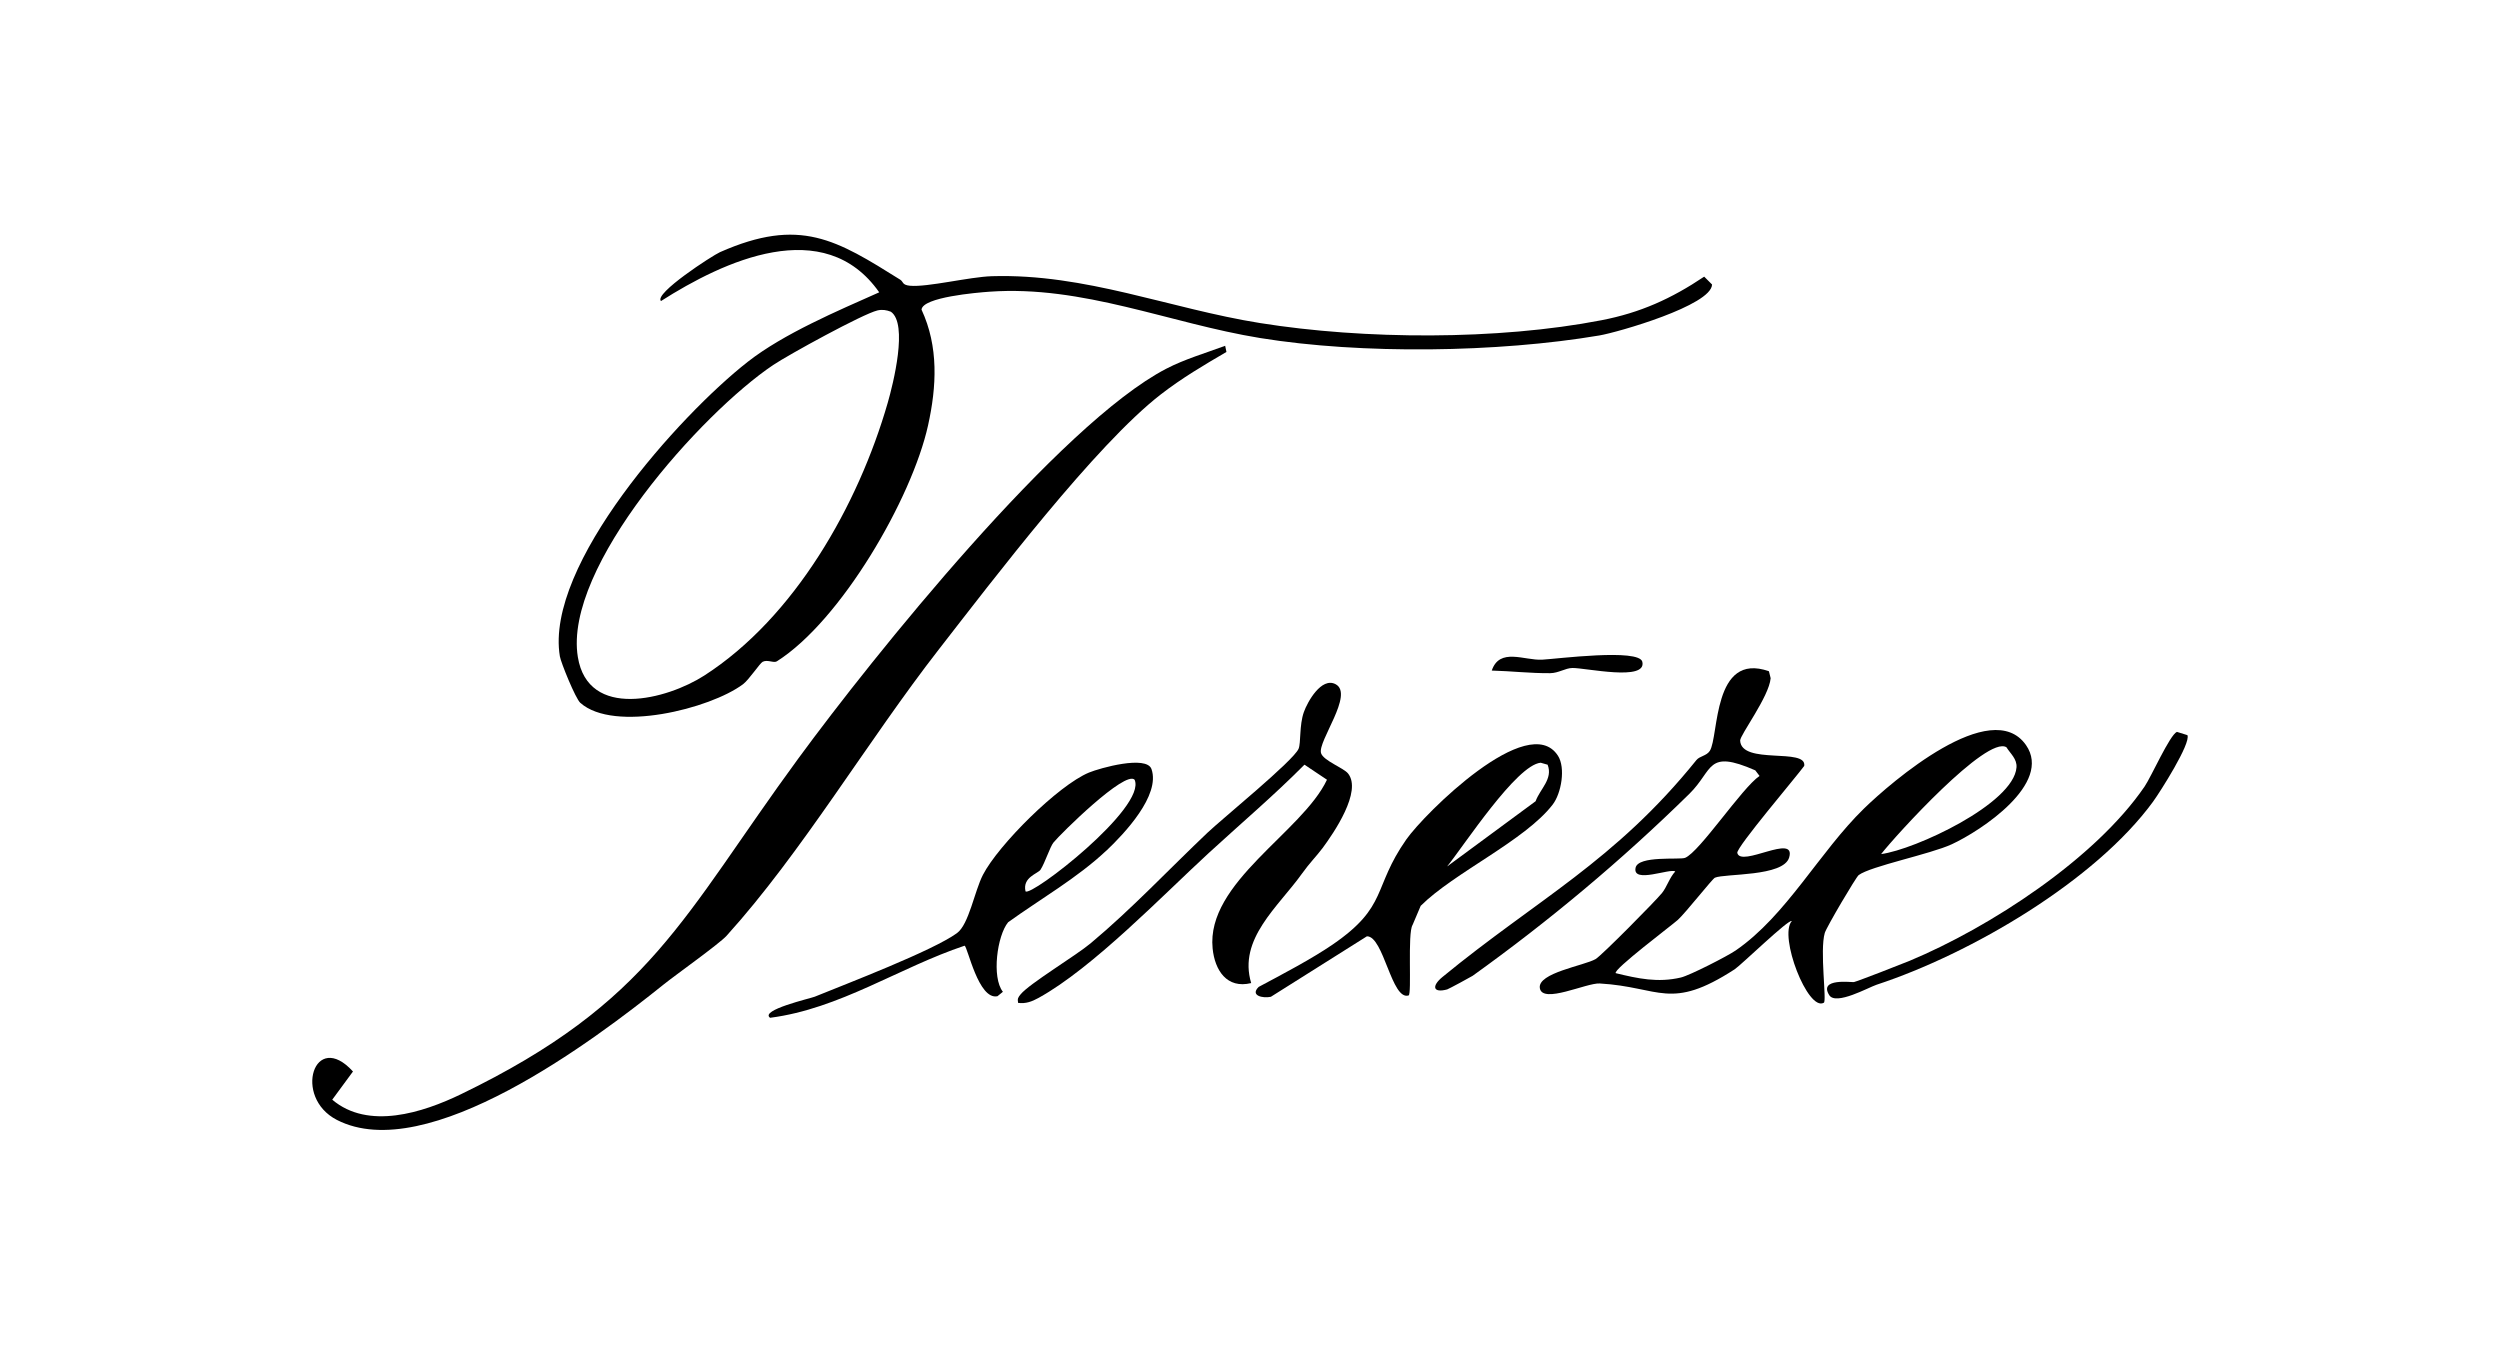 <?xml version="1.0" encoding="UTF-8"?> <svg xmlns="http://www.w3.org/2000/svg" id="Layer_2" viewBox="0 0 1008.06 550.25"><defs><style>.cls-1{fill:none;}</style></defs><g id="Layer_1-2"><path d="M363.06,112.83c1.21.76.64,2.09,3.87,2.39,7.04.65,24-3.58,33.03-3.85,37.81-1.13,71.59,13.06,108.17,18.9,41.93,6.7,95.8,6.96,137.6-1.14,15.75-3.05,28.18-8.69,41.44-17.58l3.17,3.17c-.19,8.44-38.12,19.31-45.46,20.55-40.9,6.91-95.89,7.68-136.78,1.03-36.5-5.94-71.45-21.35-109.09-18.68-5.19.37-26.98,2.2-27.43,7.23,6.94,14.93,6.11,30.98,2.62,46.73-6.53,29.47-35.12,78.75-60.95,95.08-1.28.81-3.72-.81-5.71.18-1.19.6-5.49,7.24-7.98,9.09-13.26,9.87-51.9,19.57-65.56,7.48-1.94-1.72-7.83-16.24-8.25-18.75-6.13-36.91,48.36-97.33,75.76-118.77,14.52-11.36,36.19-20.52,53.01-28.02-22.19-31.61-62.75-12.59-88,3.52-2.97-3,20.83-18.41,23.78-19.71,32.31-14.29,46.96-4.98,72.78,11.15ZM359.21,125.69c-1.8-.7-3.49-.96-5.41-.51-5.87,1.39-35.94,17.91-42.02,21.99-28.77,19.31-84.69,81.43-78.78,117.75,4.14,25.44,35.91,17.18,51,7.47,36.33-23.37,62.05-68.6,73.97-110.03,2.15-7.48,8.29-31.83,1.23-36.68Z"></path><path d="M468.11,159c-26.44,20.46-67.67,74.74-89.6,102.92-28.67,36.84-55.26,81.96-85.56,115.43-2.94,3.25-20.59,15.79-25.37,19.63-27.94,22.46-95.44,73.29-131.75,54.59-17.87-9.2-9.06-36.6,6.5-19.52l-8.36,11.37c14.51,12.31,36.5,5.24,51.87-2.19,76.94-37.22,89.33-71.61,136.08-135.41,30.11-41.09,105.45-134.89,148.36-157.15,7.51-3.89,15.84-6.3,23.74-9.24l.51,2.48c-9.16,5.36-17.88,10.49-26.41,17.08Z"></path><path d="M713.27,270.65l.7,2.82c-.64,7.46-12.41,22.97-12.3,25.16.51,9.93,26.99,2.73,25.84,10.2-2.95,4.13-27.48,32.92-26.99,35.08,1.38,6.04,23.85-8.15,20.91,1.86-2.29,7.8-25.97,6.4-29.94,8.14-1.04.45-11.74,14.1-14.97,17.03-2.36,2.13-26.2,20.06-25.02,21.46,8.99,2.19,16.99,3.93,26.25,1.76,3.6-.84,18.84-8.65,22.1-10.9,20.52-14.11,33.73-39.68,51.76-57.24,10.98-10.69,51.42-45.6,65.33-25.57,10.75,15.49-18.17,34.53-29.92,39.97-8.68,4.02-32.76,8.85-37.56,12.44-1.08.81-12.99,21.01-13.67,23.33-2.07,7.14.86,27.42-.37,28.13-6.45,3.75-18.28-26.95-12.93-32.92-1.03-1.1-20.51,17.81-23.04,19.45-26.1,16.92-29.89,7.13-54.4,5.71-5.35-.31-23.1,8.4-24.15,1.88-1-6.14,17.89-9.07,22.47-11.71,2.42-1.39,24.28-23.53,26.8-26.66,1.95-2.42,3.06-6.27,5.33-8.66-1.96-1.45-17.33,5.06-16-1.49,1.03-5.05,17.83-3.14,19.97-4.02,5.91-2.42,22.96-28.28,30.02-33.02l-1.72-2.26c-19.8-8.65-16.77-.18-26.58,9.47-27.25,26.78-56.7,51.39-87.39,73.38-.47.34-9.71,5.34-10.28,5.49-5.75,1.55-6.32-1.36-1.94-4.97,38.1-31.33,69.51-46.62,102.47-87.53,1.29-1.6,4.06-1.66,5.37-3.67,3.75-5.76,1.03-40.18,23.85-32.13ZM758.5,344.39c13.58-1.78,53.45-20.25,54.6-34.95.27-3.42-2.46-5.55-4.06-8.13-7.93-4.87-44.64,35.54-50.53,43.08Z"></path><path d="M533.19,342.09c-2.21,2.99-5.12,5.85-8.25,10.24-9.51,13.32-25.8,26.29-20.43,44.07-9.8,2.41-14.67-5.15-15.55-13.94-2.68-26.67,36.13-46.9,46.11-68.05l-9.08-6.07c-12.33,12.43-25.64,23.72-38.51,35.54-18.51,17-46.84,46.47-68.74,58.52-2.66,1.46-5.1,2.39-8.22,1.99-.31-1.76,0-2.2,1.03-3.46,3.5-4.29,22.2-15.54,28.18-20.53,16.64-13.9,31.6-29.87,47.16-44.63,6.04-5.73,34.69-29.02,36.73-33.85,1-2.37.24-9.47,2.13-14.79,1.49-4.2,7.09-14.19,12.76-11.26,7.65,3.94-7.29,23.11-5.83,27.82.94,3.03,9.05,5.93,10.87,8.18,5.79,7.18-5.72,23.99-10.34,30.22Z"></path><path d="M628.19,304.7c3.17,4.91,1.38,15.21-2.13,19.75-11.24,14.55-39.78,27.44-53.2,40.8l-3.28,7.72c-2.1,3.19-.24,27.99-1.6,28.42-6.87,2.16-10.02-23.94-16.81-23.85l-38.72,24.39c-3.29.71-8.51-.49-4.91-3.99,9.2-4.9,21.45-11.33,29.88-17.12,22.48-15.46,15.92-22.76,29.65-42.35,7.28-10.4,49.28-52.13,61.11-33.77ZM619.19,323.09c1.76-4.94,7.1-8.98,4.85-14.74l-2.8-.8c-9.77.9-30.85,33.31-37.73,41.83l35.68-26.3Z"></path><path d="M446.08,343c-11.55,10.92-26.69,19.58-39.59,28.88-4.41,5.37-6.7,22.21-2.1,28.04l-2.19,1.78c-7.69,1.68-12.04-20.02-13.26-20.37-26.36,8.81-50.31,25.44-78.42,29.07-4.3-3.11,16.35-7.83,17.99-8.5,12.94-5.26,47.62-18.54,57.36-25.64,4.83-3.52,7.06-16.91,10.48-23.52,6.23-12.06,30.35-36.1,42.77-41.23,4.41-1.82,23.2-7.09,25.19-1.39,3.68,10.58-10.98,26.06-18.21,32.9ZM457.5,314.41c-3.8-3.94-29.89,21.85-32.69,25.29-1.44,1.77-3.42,8.16-5.25,10.99-1.01,1.57-7.36,3-6.05,8.71,2.16,2.42,48.97-33.82,43.99-44.99Z"></path><path d="M868.24,323.15c-23.34,32.02-73.46,61.39-111.56,73.92-3.2,1.05-16.39,8.45-19.07,4.22-4.5-7.09,9.12-5.11,9.96-5.3,1.54-.35,19.32-7.26,22.45-8.57,32.36-13.52,74.78-41.09,94.73-70.27,2.71-3.97,10.15-20.8,13.03-22.04l4.24,1.32c1.48,3.27-11.04,22.95-13.79,26.72Z"></path><path d="M601.51,270.4c3.17-9.41,13.14-4.02,20.32-4.4,5.74-.3,39.13-4.62,40.4.86,1.84,7.96-22.77,2.43-28.2,2.49-2.89.04-5.54,2.06-8.99,2.09-7.97.07-15.67-.85-23.53-1.05Z"></path><rect class="cls-1" y="0" width="1008.06" height="550.25"></rect></g></svg> 